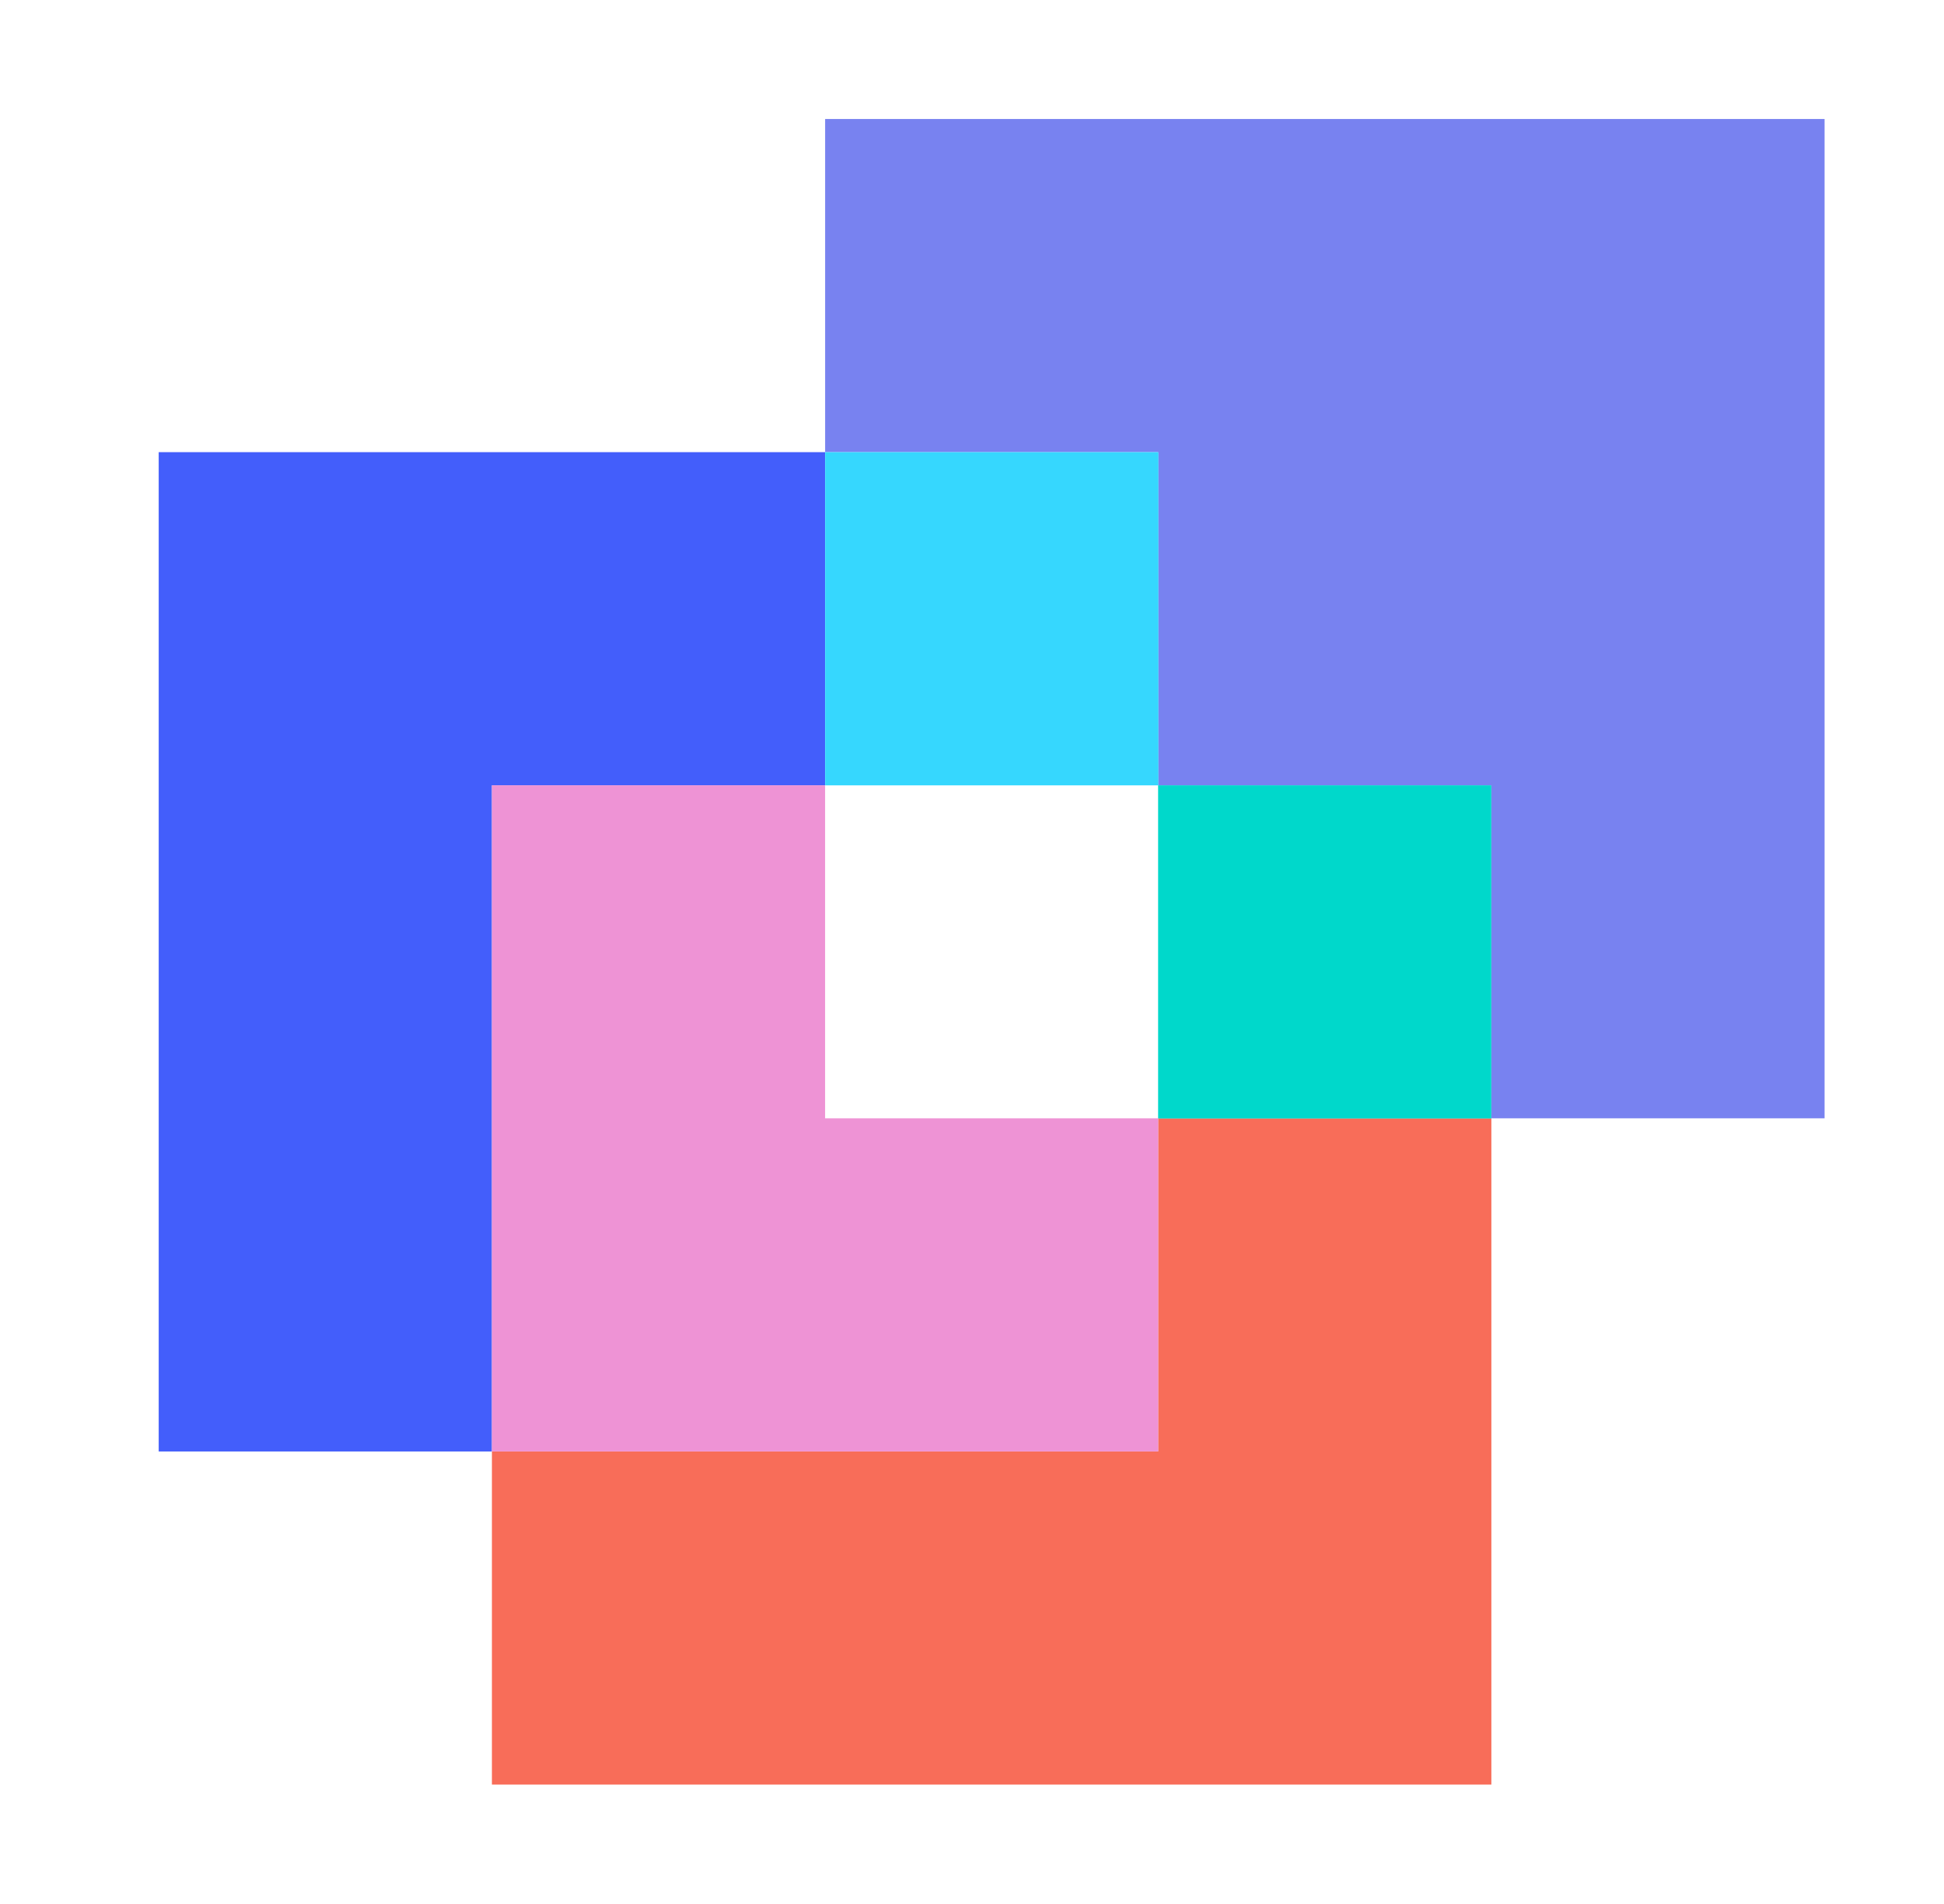 <svg width="49" height="48" viewBox="0 0 49 48" fill="none" xmlns="http://www.w3.org/2000/svg">
<path d="M45.99 3H20.798V11.399H29.193V19.798H37.591V28.193H45.99V3Z" fill="#7882F0"/>
<path d="M29.192 36.591H12.399V44.99H37.591V28.192H29.192V36.591Z" fill="#F86D59"/>
<path d="M37.59 19.798H29.191V28.197H37.59V19.798Z" fill="#00D8CB"/>
<path d="M20.797 19.798V11.399H4V36.592H12.399V19.798H20.797Z" fill="#435EFB"/>
<path d="M29.198 11.399H20.798V19.799H29.198V11.399Z" fill="#36D7FE"/>
<path d="M29.192 28.193H20.797V19.798H12.399V36.591H29.192V28.193Z" fill="#EE93D5"/>
</svg>
